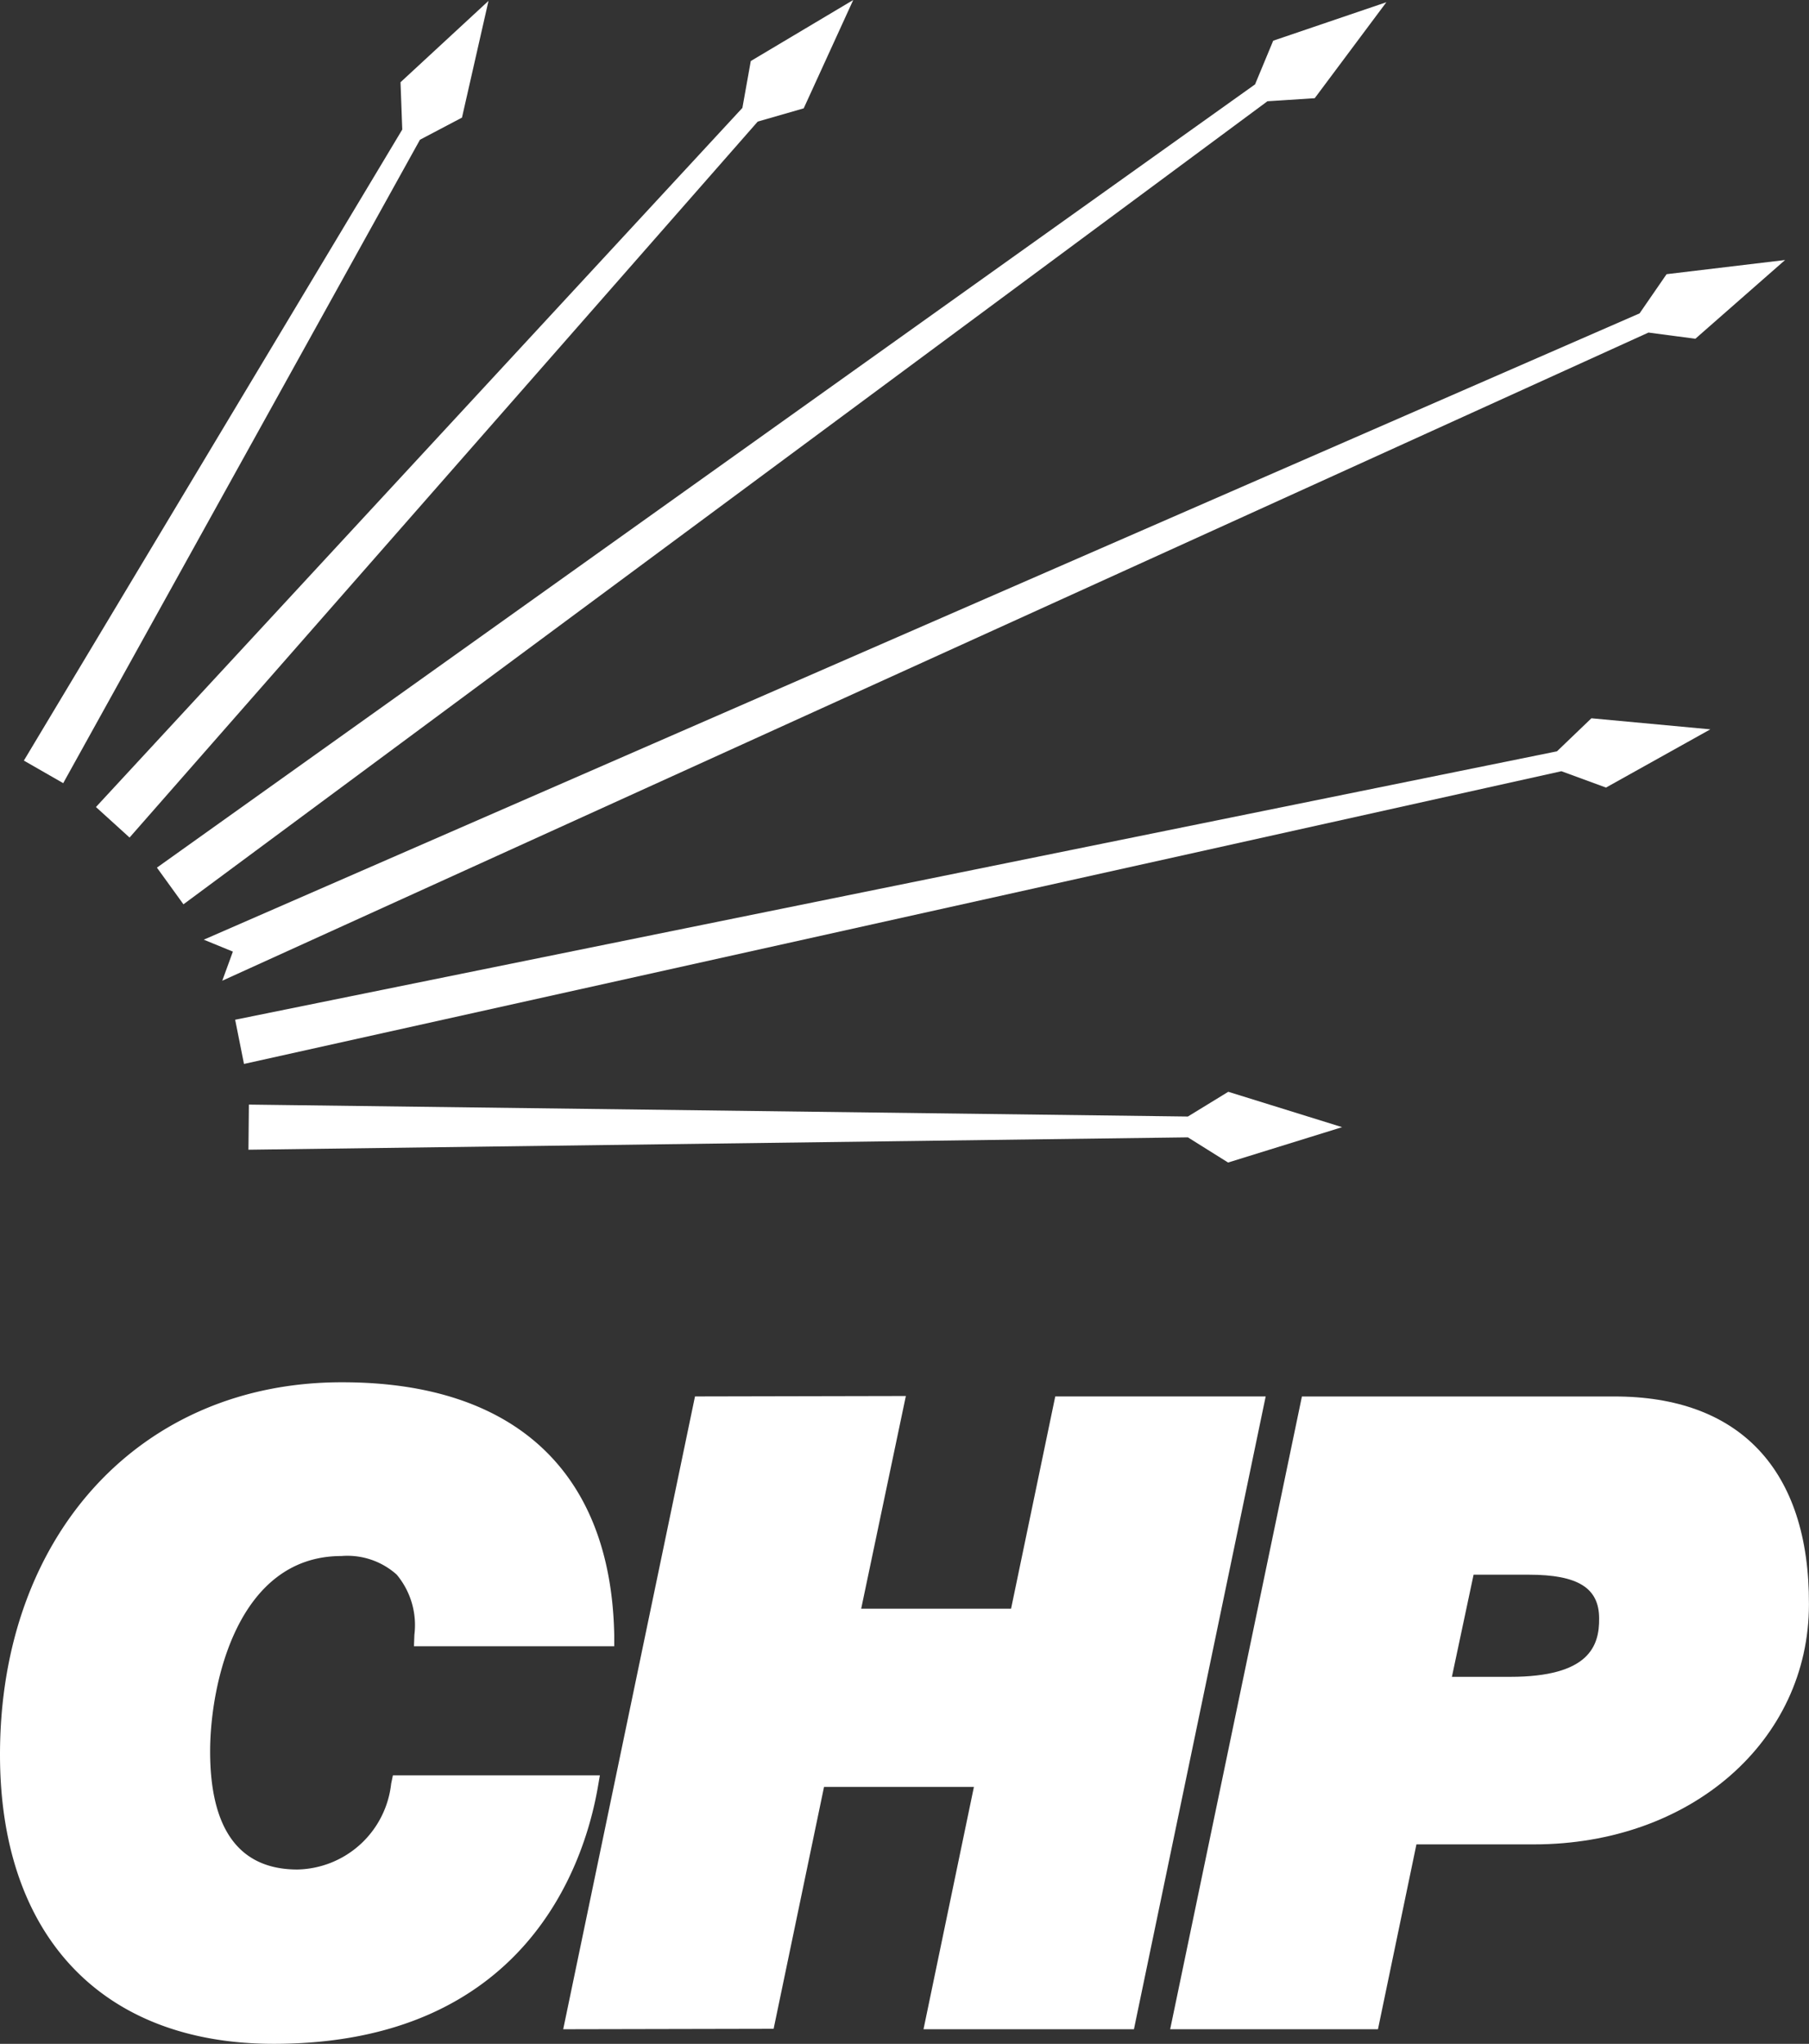 <svg xmlns="http://www.w3.org/2000/svg" width="37.294" height="42.124" viewBox="0 0 37.294 42.124">
  <rect x="0" y="0" width="37.294" height="42.124" fill="#333333" stroke="none"/>
  <g id="Group_3153" data-name="Group 3153" transform="translate(0)">
    <g id="Group_3128" data-name="Group 3128" transform="translate(0.492)">
      <path id="Path_87" data-name="Path 87" d="M75.567,247.41l-19.358-.246-.009.93,19.367-.255.829.519,2.351-.729L76.4,246.9Z" transform="translate(-51.57 -224.398)" fill="#fff"/>
      <path id="Path_88" data-name="Path 88" d="M80.45,163.084,53.2,168.616l.182.911,27.159-6.033.92.337,2.151-1.2-2.452-.228Z" transform="translate(-48.844 -147.599)" fill="#fff"/>
      <path id="Path_89" data-name="Path 89" d="M75.884,60.295l.966.128L78.7,58.8l-2.443.292L75.7,59.9,46.1,72.808l.6.246-.219.6Z" transform="translate(-42.391 -53.441)" fill="#fff"/>
      <path id="Path_90" data-name="Path 90" d="M59.369,2.478,60.846.5l-2.333.793-.374.9L35.5,18.336l.547.756L58.394,2.541Z" transform="translate(-32.757 -0.454)" fill="#fff"/>
      <path id="Path_91" data-name="Path 91" d="M36.291,2.233,37.312,0,35.2,1.258l-.173.966L21.7,16.633l.693.629L35.343,2.506Z" transform="translate(-20.214)" fill="#fff"/>
      <path id="Path_92" data-name="Path 92" d="M14.432,2.606,14.979.2,13.165,1.877l.036.975L5.4,15.858l.811.465L13.566,3.062Z" transform="translate(-5.4 -0.182)" fill="#fff"/>
    </g>
    <g id="Group_3129" data-name="Group 3129" transform="translate(0 28.49)">
      <path id="Path_93" data-name="Path 93" d="M12.367,320.7H8.1l-.036.173a1.986,1.986,0,0,1-1.932,1.768c-1.194,0-1.8-.82-1.8-2.433,0-1.394.565-4.028,2.707-4.028a1.523,1.523,0,0,1,1.139.383,1.622,1.622,0,0,1,.365,1.24l-.009.237h4.129v-.228c-.064-3.363-2.051-5.213-5.605-5.213C2.9,312.591,0,315.744,0,320.274c0,3.737,2.105,5.96,5.641,5.96,5.177,0,6.4-3.682,6.68-5.268Z" transform="translate(0 -312.6)" fill="#fff"/>
      <path id="Path_94" data-name="Path 94" d="M137.544,315.709l-.911,4.375h-3.09l.921-4.384-4.347.009L127.4,328.751l4.338-.009,1.039-4.985h3.09l-1.039,4.994h4.338l2.716-13.042Z" transform="translate(-115.789 -315.418)" fill="#fff"/>
      <path id="Path_95" data-name="Path 95" d="M273.841,315.8h-6.425L264.7,328.841h4.284l.793-3.81H272.2c3.235,0,5.669-2.133,5.669-4.949C277.879,317.313,276.439,315.79,273.841,315.8Zm-2.133,5.778h-1.2l.447-2.105h1.139c1.012,0,1.449.273,1.449.9C273.55,320.94,273.34,321.578,271.709,321.578Z" transform="translate(-240.576 -315.508)" fill="#fff"/>
    </g>
  </g>
</svg>
